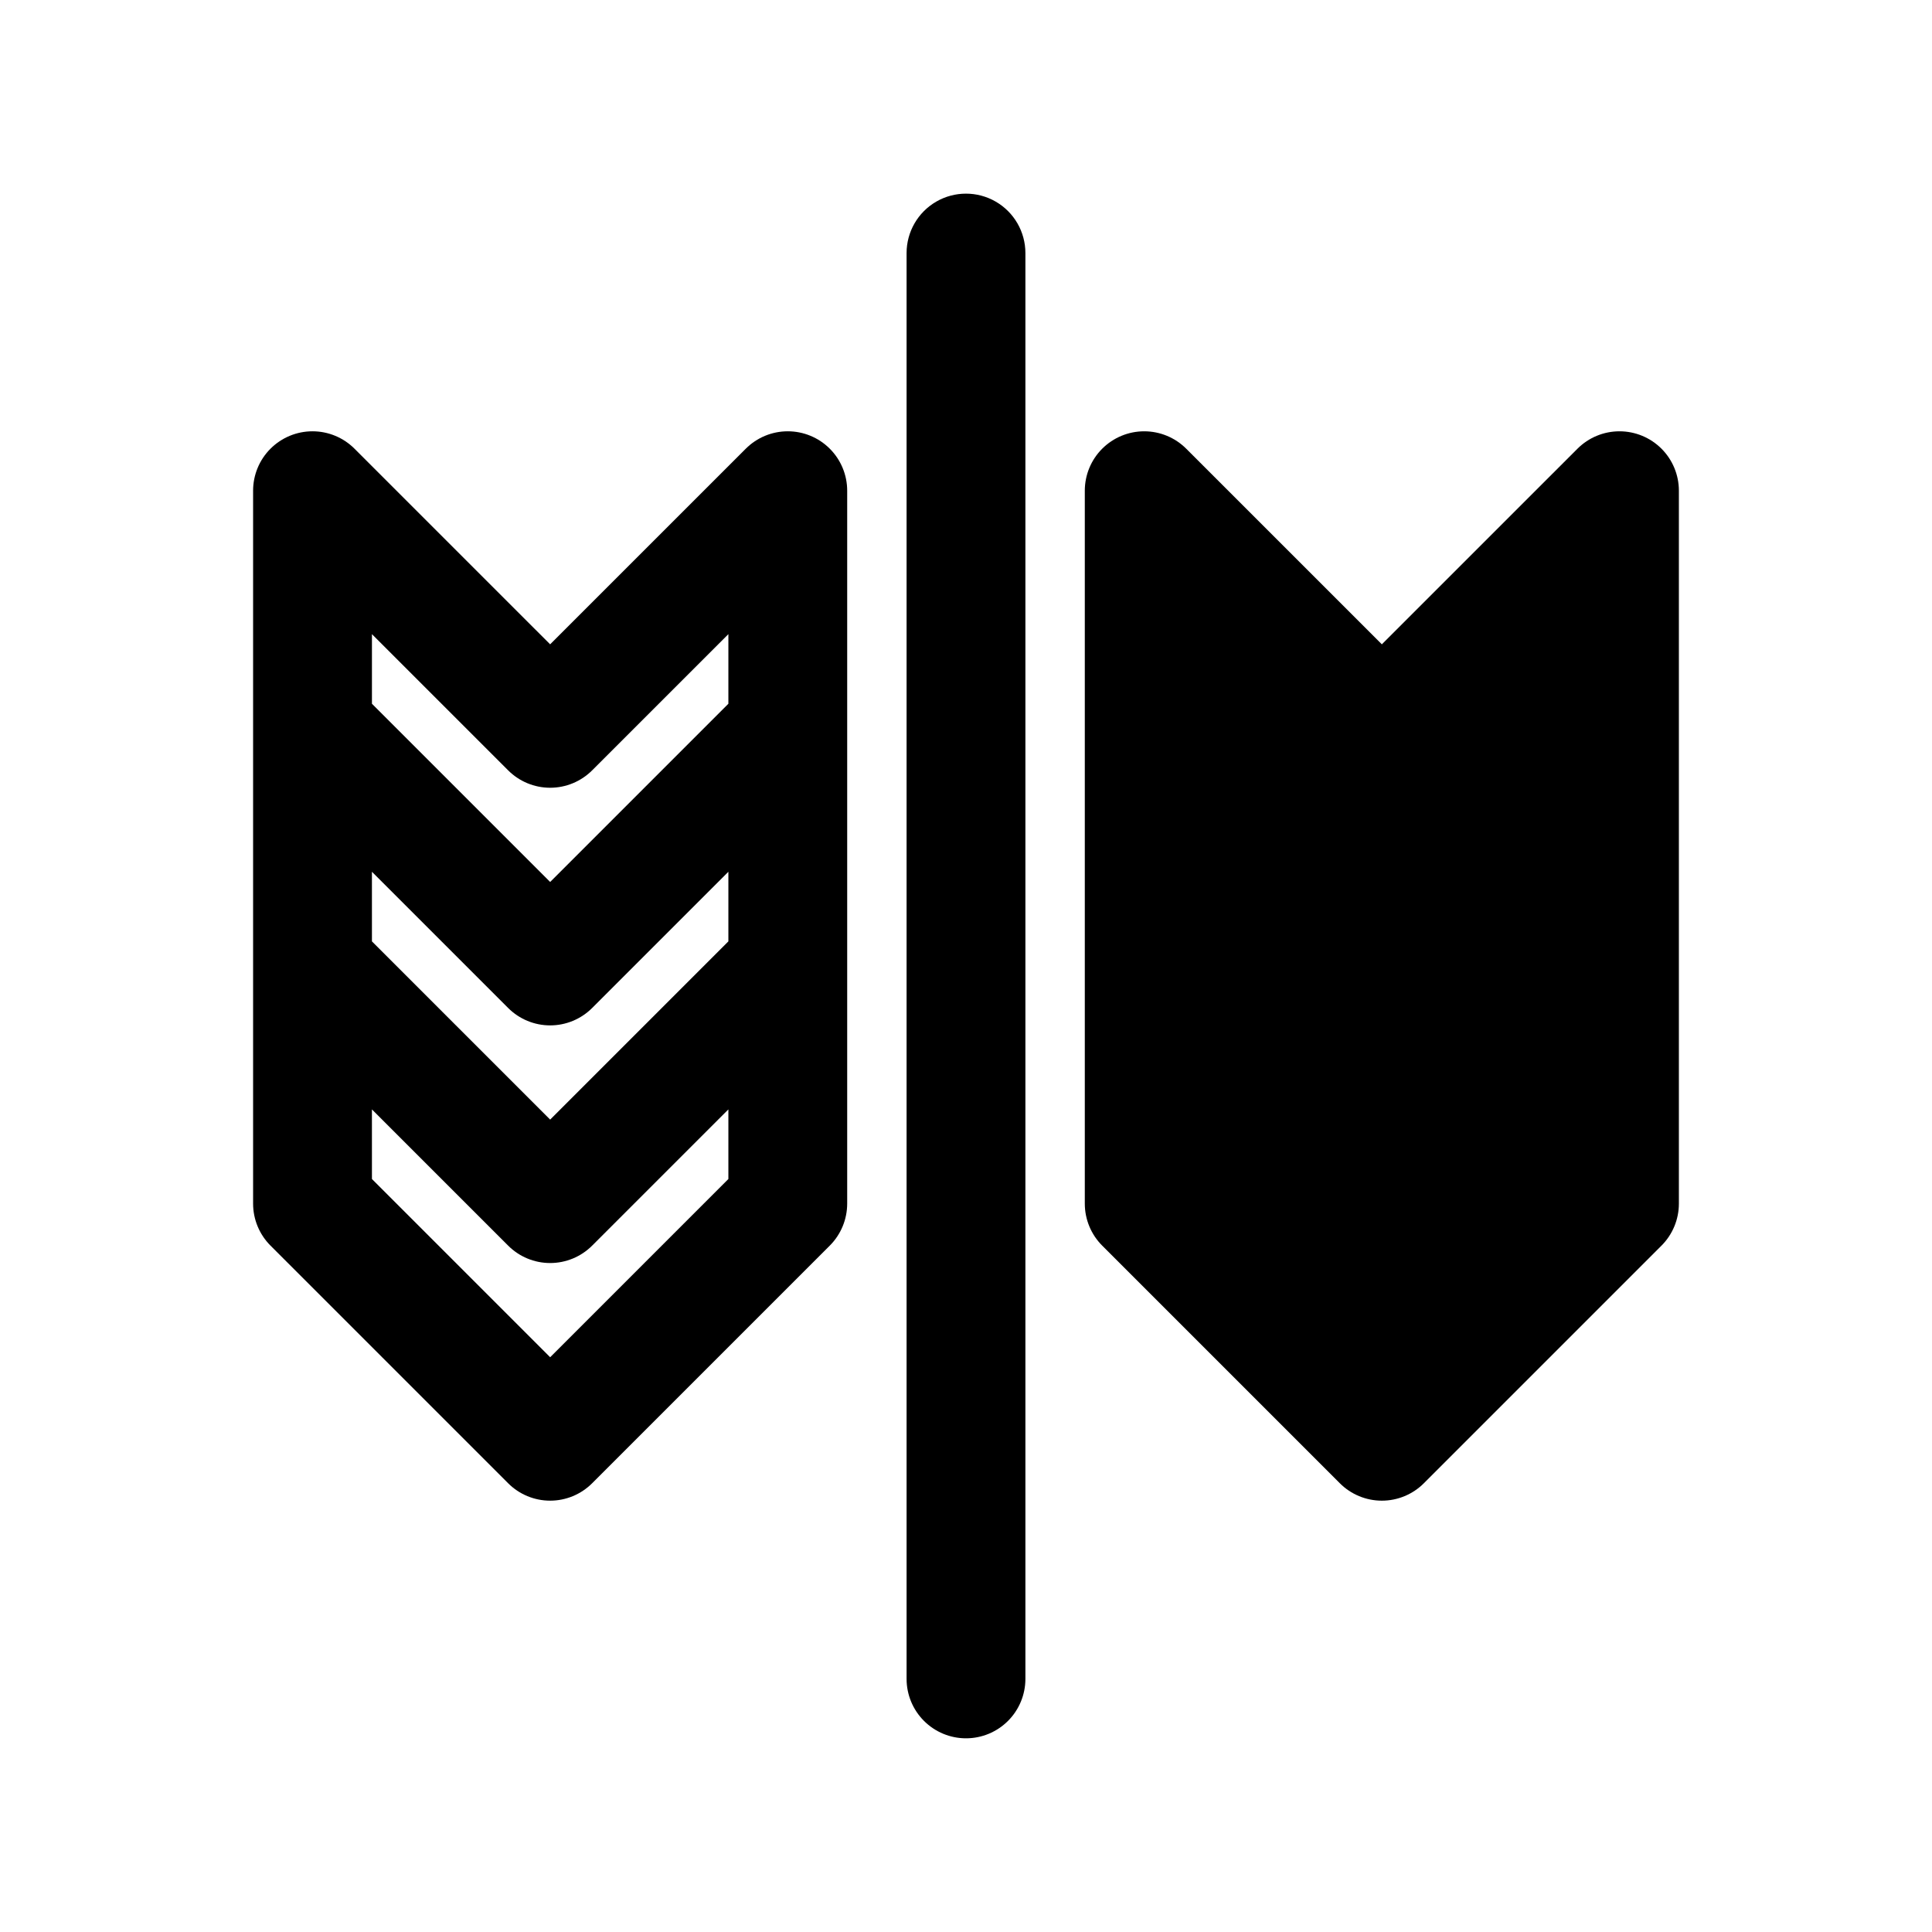 <?xml version="1.0" encoding="UTF-8"?>
<!-- Uploaded to: ICON Repo, www.svgrepo.com, Generator: ICON Repo Mixer Tools -->
<svg fill="#000000" width="800px" height="800px" version="1.1" viewBox="144 144 512 512" xmlns="http://www.w3.org/2000/svg">
 <g>
  <path d="m341.64 262.91-51.848 51.84-51.844-51.84c-2.953-2.953-6.957-4.613-11.133-4.613s-8.18 1.66-11.133 4.613c-2.953 2.953-4.609 6.957-4.609 11.133v188.93c0 4.172 1.66 8.176 4.613 11.129l62.977 62.977c2.949 2.953 6.953 4.613 11.129 4.613 4.176 0 8.18-1.66 11.133-4.613l62.977-62.977c2.953-2.953 4.609-6.957 4.613-11.129v-188.93c0-4.176-1.66-8.18-4.613-11.133-2.953-2.953-6.957-4.613-11.133-4.613s-8.18 1.66-11.129 4.613zm-4.613 193.54-47.23 47.23-47.23-47.23-0.004-18.449 36.102 36.102c2.949 2.953 6.953 4.613 11.129 4.613 4.176 0 8.18-1.66 11.133-4.613l36.102-36.102zm0-62.973-47.23 47.23-47.23-47.23-0.004-18.449 36.102 36.102v-0.004c2.949 2.953 6.953 4.613 11.129 4.613 4.176 0 8.18-1.66 11.133-4.613l36.102-36.098zm0-62.977-47.23 47.23-47.23-47.23v-18.445l36.102 36.098-0.004-0.004c2.949 2.953 6.953 4.613 11.129 4.613 4.176 0 8.18-1.66 11.133-4.613l36.102-36.094z"/>
  <path d="m499.07 537.08c2.953 2.953 6.957 4.613 11.133 4.613s8.18-1.66 11.133-4.613l62.977-62.977c2.949-2.953 4.609-6.957 4.609-11.129v-188.93c0-4.176-1.656-8.18-4.609-11.133-2.953-2.953-6.957-4.613-11.133-4.613-4.176 0-8.18 1.66-11.133 4.613l-51.844 51.84-51.844-51.84c-2.953-2.953-6.957-4.613-11.133-4.613s-8.18 1.66-11.133 4.613c-2.953 2.953-4.609 6.957-4.609 11.133v188.93c0 4.172 1.66 8.176 4.609 11.129z"/>
  <path d="m400 604.67c4.176 0 8.18-1.66 11.133-4.613 2.949-2.953 4.609-6.957 4.609-11.133v-377.86c0-5.625-3-10.824-7.871-13.637s-10.875-2.812-15.746 0-7.871 8.012-7.871 13.637v377.86c0 4.176 1.66 8.18 4.613 11.133 2.953 2.953 6.957 4.613 11.133 4.613z"/>
 </g>
</svg>